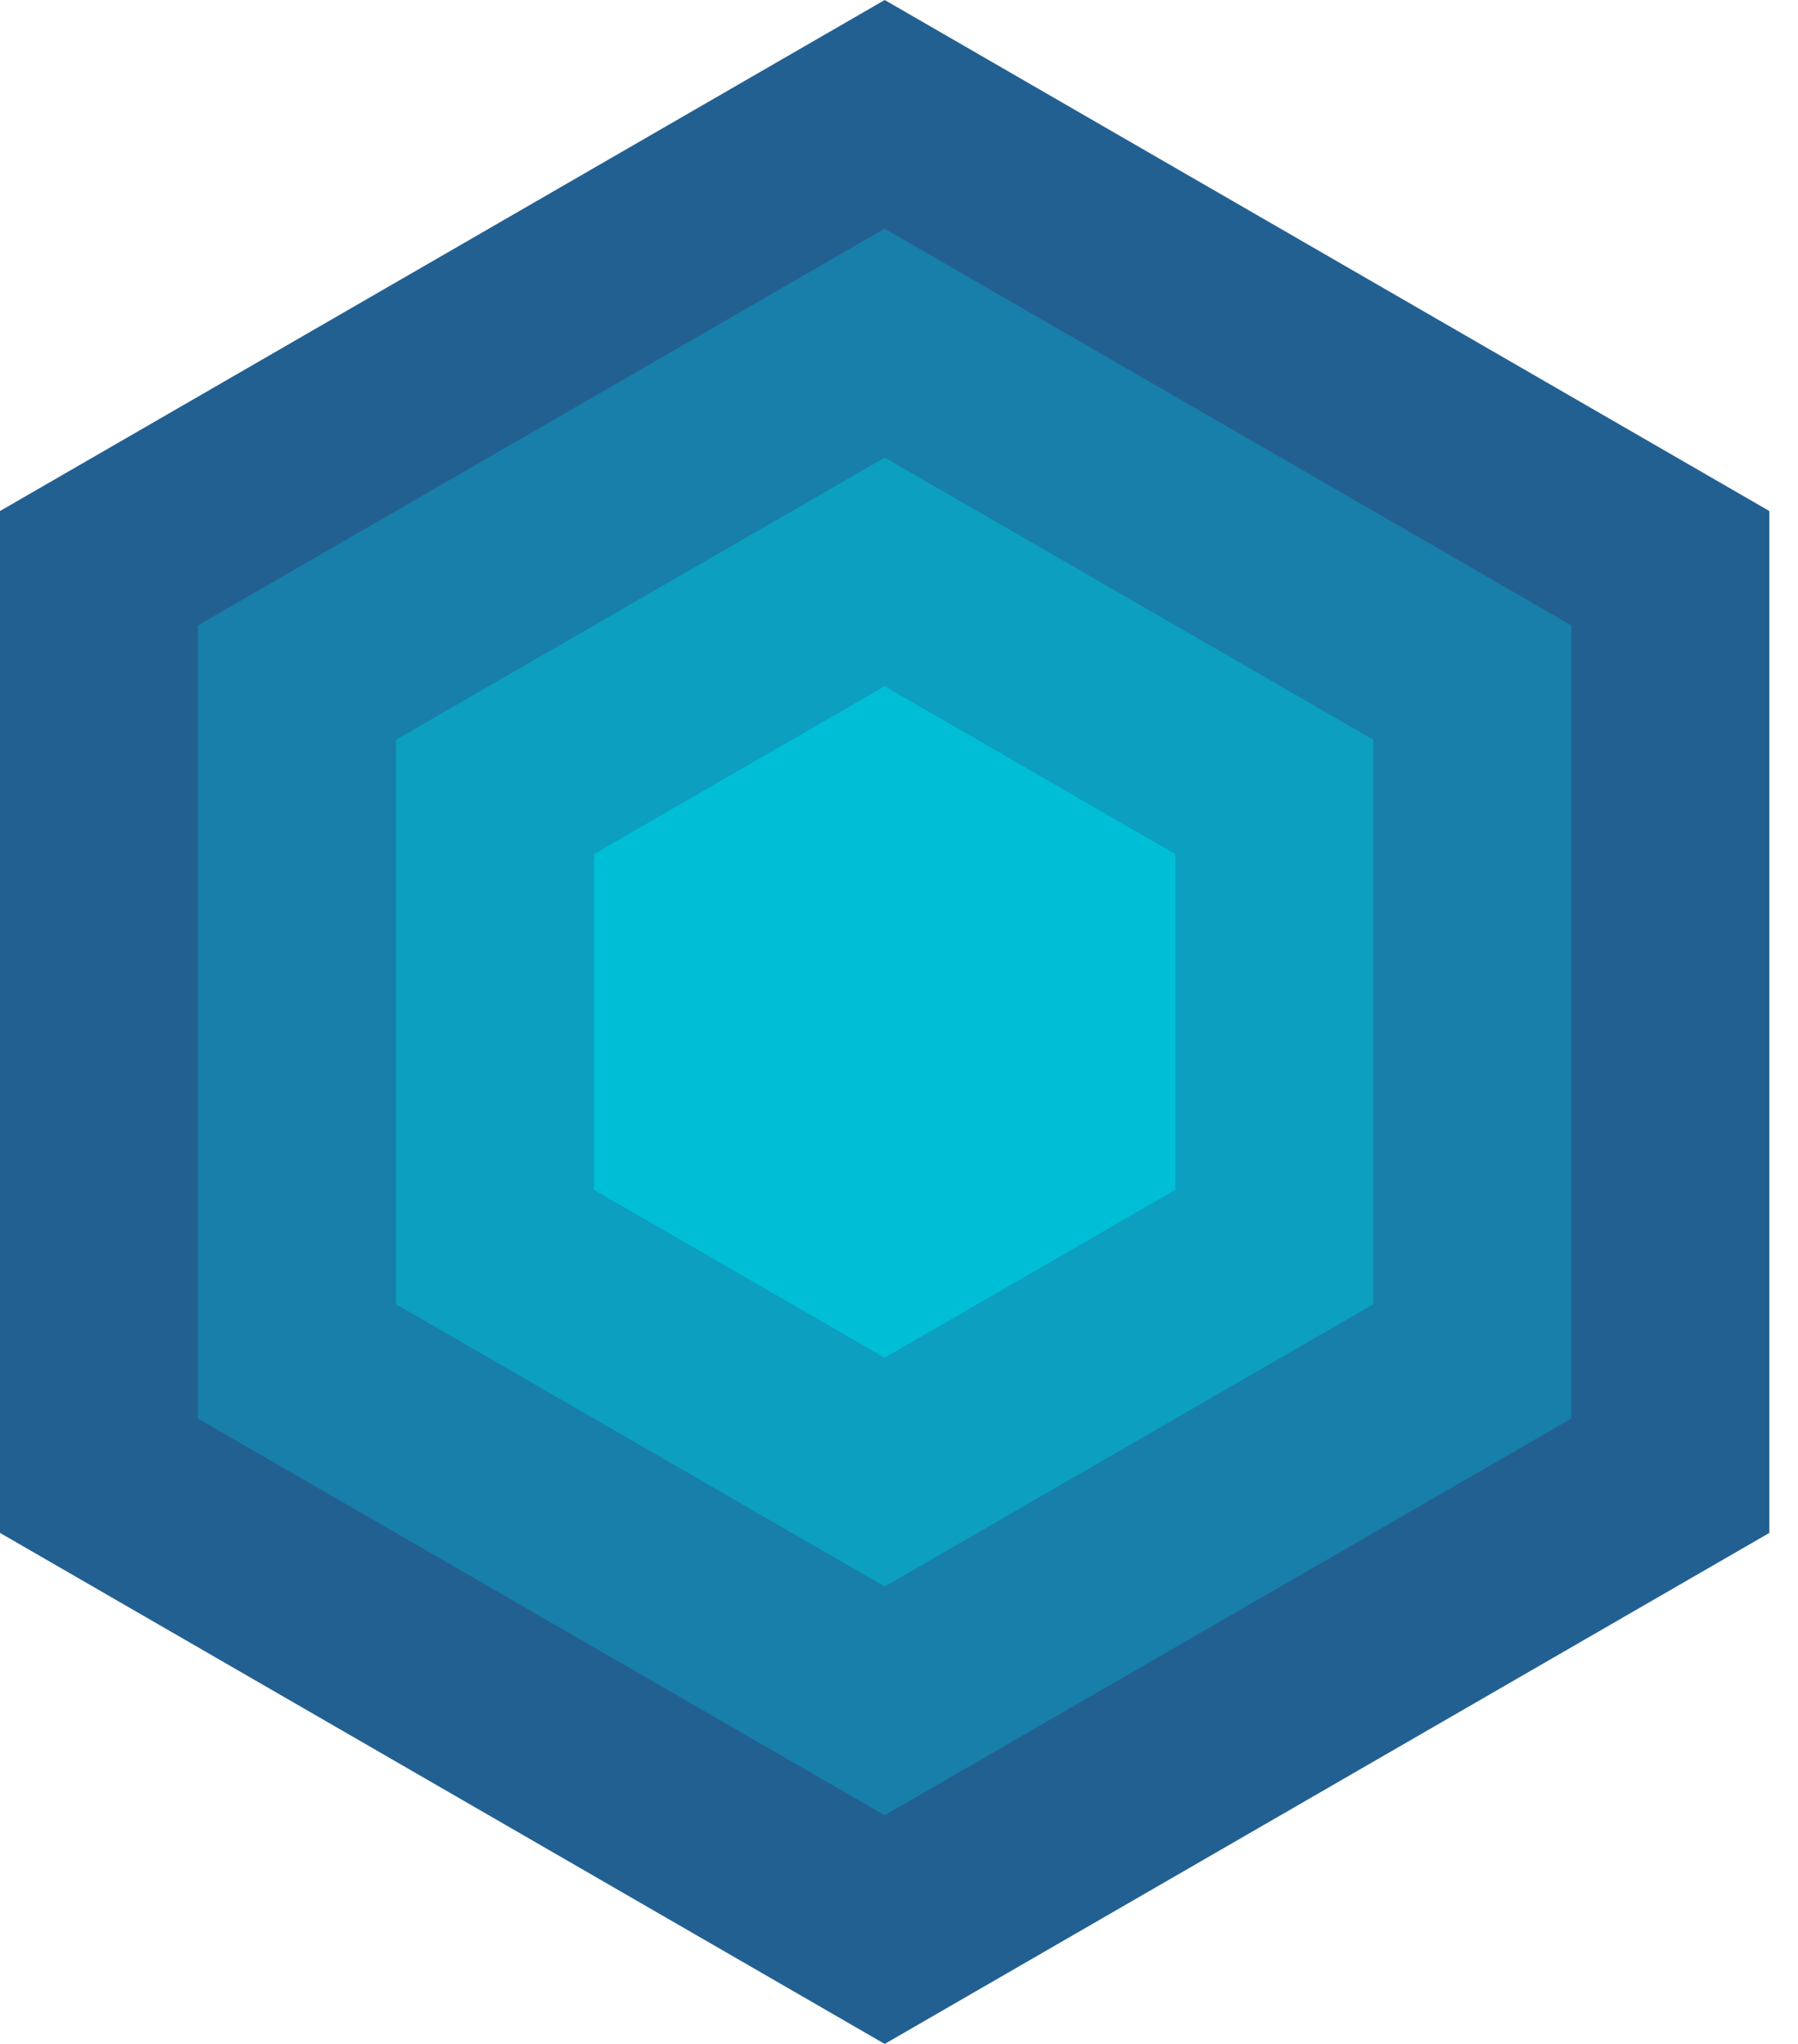 <svg xmlns="http://www.w3.org/2000/svg" width="44" height="50" viewBox="0 0 44 50" fill="none"><path d="M21.65 0L0 12.501V37.499L21.65 50L43.299 37.499V12.501L21.65 0Z" fill="#236092"></path><path d="M21.648 5.594L4.844 15.298V34.702L21.648 44.406L38.452 34.702V15.298L21.648 5.594Z" fill="#177FA9"></path><path d="M21.65 11.193L9.691 18.095V31.905L21.65 38.811L33.608 31.905V18.095L21.65 11.193Z" fill="#0C9FBF"></path><path d="M28.761 29.107V20.893L21.648 16.787L14.535 20.893V29.107L21.648 33.213L28.761 29.107Z" fill="#00BED6"></path></svg>